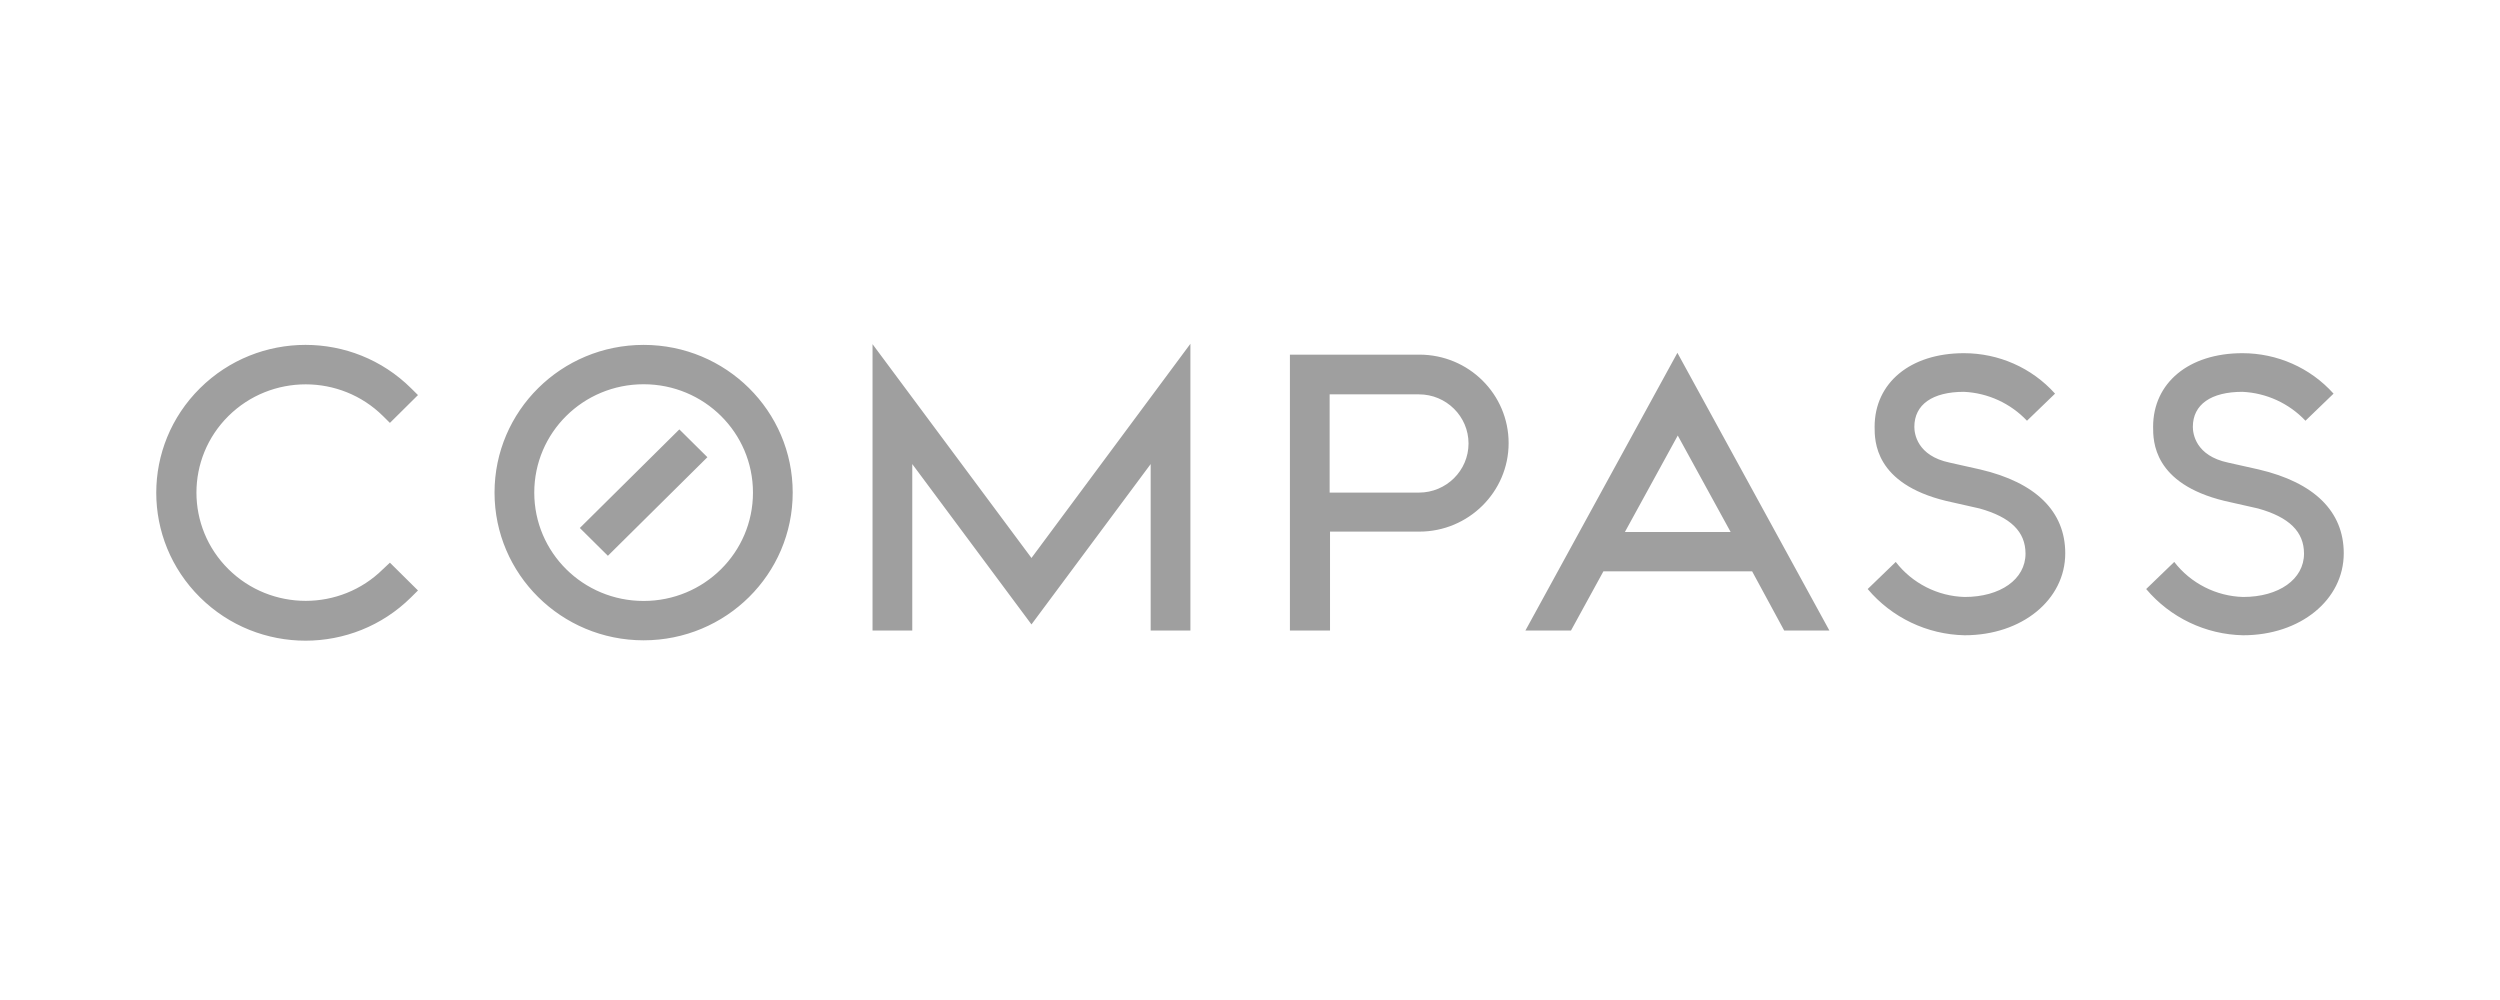 <svg xmlns="http://www.w3.org/2000/svg" width="160" height="64" viewBox="0 0 160 64" fill="none"><path d="M76.186 22.003L66.014 35.71L55.842 22.026V40.356H58.385V29.7L66.014 39.963L73.643 29.7V40.356H76.186V22.003V22.003ZM85.097 40.356H82.555V22.697H90.837C94.009 22.697 96.552 25.239 96.552 28.36C96.552 31.48 93.986 34.023 90.837 34.023H85.121V40.356H85.097ZM85.097 31.526H90.813C92.563 31.526 93.986 30.116 93.986 28.383C93.986 26.649 92.563 25.239 90.813 25.239H85.097V31.526ZM114.189 40.356H117.082L107.354 22.581L97.625 40.356H100.542L102.618 36.565H112.136L114.189 40.356ZM103.994 34.046L107.377 27.874L110.76 34.046H103.994ZM132.176 35.41C132.176 38.391 129.4 40.657 125.737 40.657C123.334 40.61 121.071 39.524 119.532 37.698L121.328 35.964C122.378 37.328 124.011 38.16 125.737 38.206C128.024 38.206 129.633 37.074 129.633 35.433C129.633 34.023 128.677 33.098 126.694 32.543L124.548 32.058C119.975 30.948 119.975 28.221 119.975 27.32C119.975 24.5 122.261 22.604 125.691 22.604C127.907 22.604 130.03 23.529 131.523 25.193L129.727 26.927C128.677 25.817 127.23 25.147 125.691 25.077C123.684 25.077 122.518 25.886 122.518 27.32C122.518 27.735 122.681 29.169 124.781 29.608L126.741 30.047C130.287 30.879 132.176 32.728 132.176 35.41ZM150 35.41C150 38.391 147.224 40.657 143.561 40.657C141.158 40.61 138.895 39.524 137.355 37.698L139.152 35.964C140.202 37.328 141.835 38.16 143.561 38.206C145.847 38.206 147.457 37.074 147.457 35.433C147.457 34.023 146.501 33.098 144.518 32.543L142.371 32.058C137.799 30.948 137.799 28.221 137.799 27.32C137.799 24.5 140.085 22.604 143.514 22.604C145.731 22.604 147.854 23.529 149.347 25.193L147.55 26.927C146.501 25.817 145.054 25.147 143.514 25.077C141.508 25.077 140.342 25.886 140.342 27.32C140.342 27.735 140.505 29.169 142.605 29.608L144.564 30.047C148.11 30.879 150 32.728 150 35.41ZM24.511 36.426C21.781 39.131 17.349 39.131 14.619 36.426C11.89 33.722 11.89 29.33 14.619 26.626C17.349 23.922 21.781 23.922 24.511 26.626L24.954 27.065L26.75 25.285L26.307 24.846C22.575 21.148 16.532 21.148 12.8 24.846C9.067 28.544 9.067 34.531 12.8 38.23C16.532 41.928 22.575 41.928 26.307 38.23L26.75 37.79L24.954 36.011L24.511 36.426ZM41.191 22.073C35.919 22.073 31.65 26.302 31.65 31.526C31.65 36.75 35.919 40.98 41.191 40.98C46.464 40.98 50.733 36.75 50.733 31.526C50.733 26.302 46.464 22.073 41.191 22.073ZM41.191 38.461C37.319 38.461 34.193 35.363 34.193 31.526C34.193 27.689 37.319 24.592 41.191 24.592C45.064 24.592 48.19 27.689 48.19 31.526C48.19 35.363 45.064 38.461 41.191 38.461ZM45.274 29.261L43.478 27.481L37.109 33.791L38.905 35.571L45.274 29.261Z" fill="#9F9F9F"></path></svg>